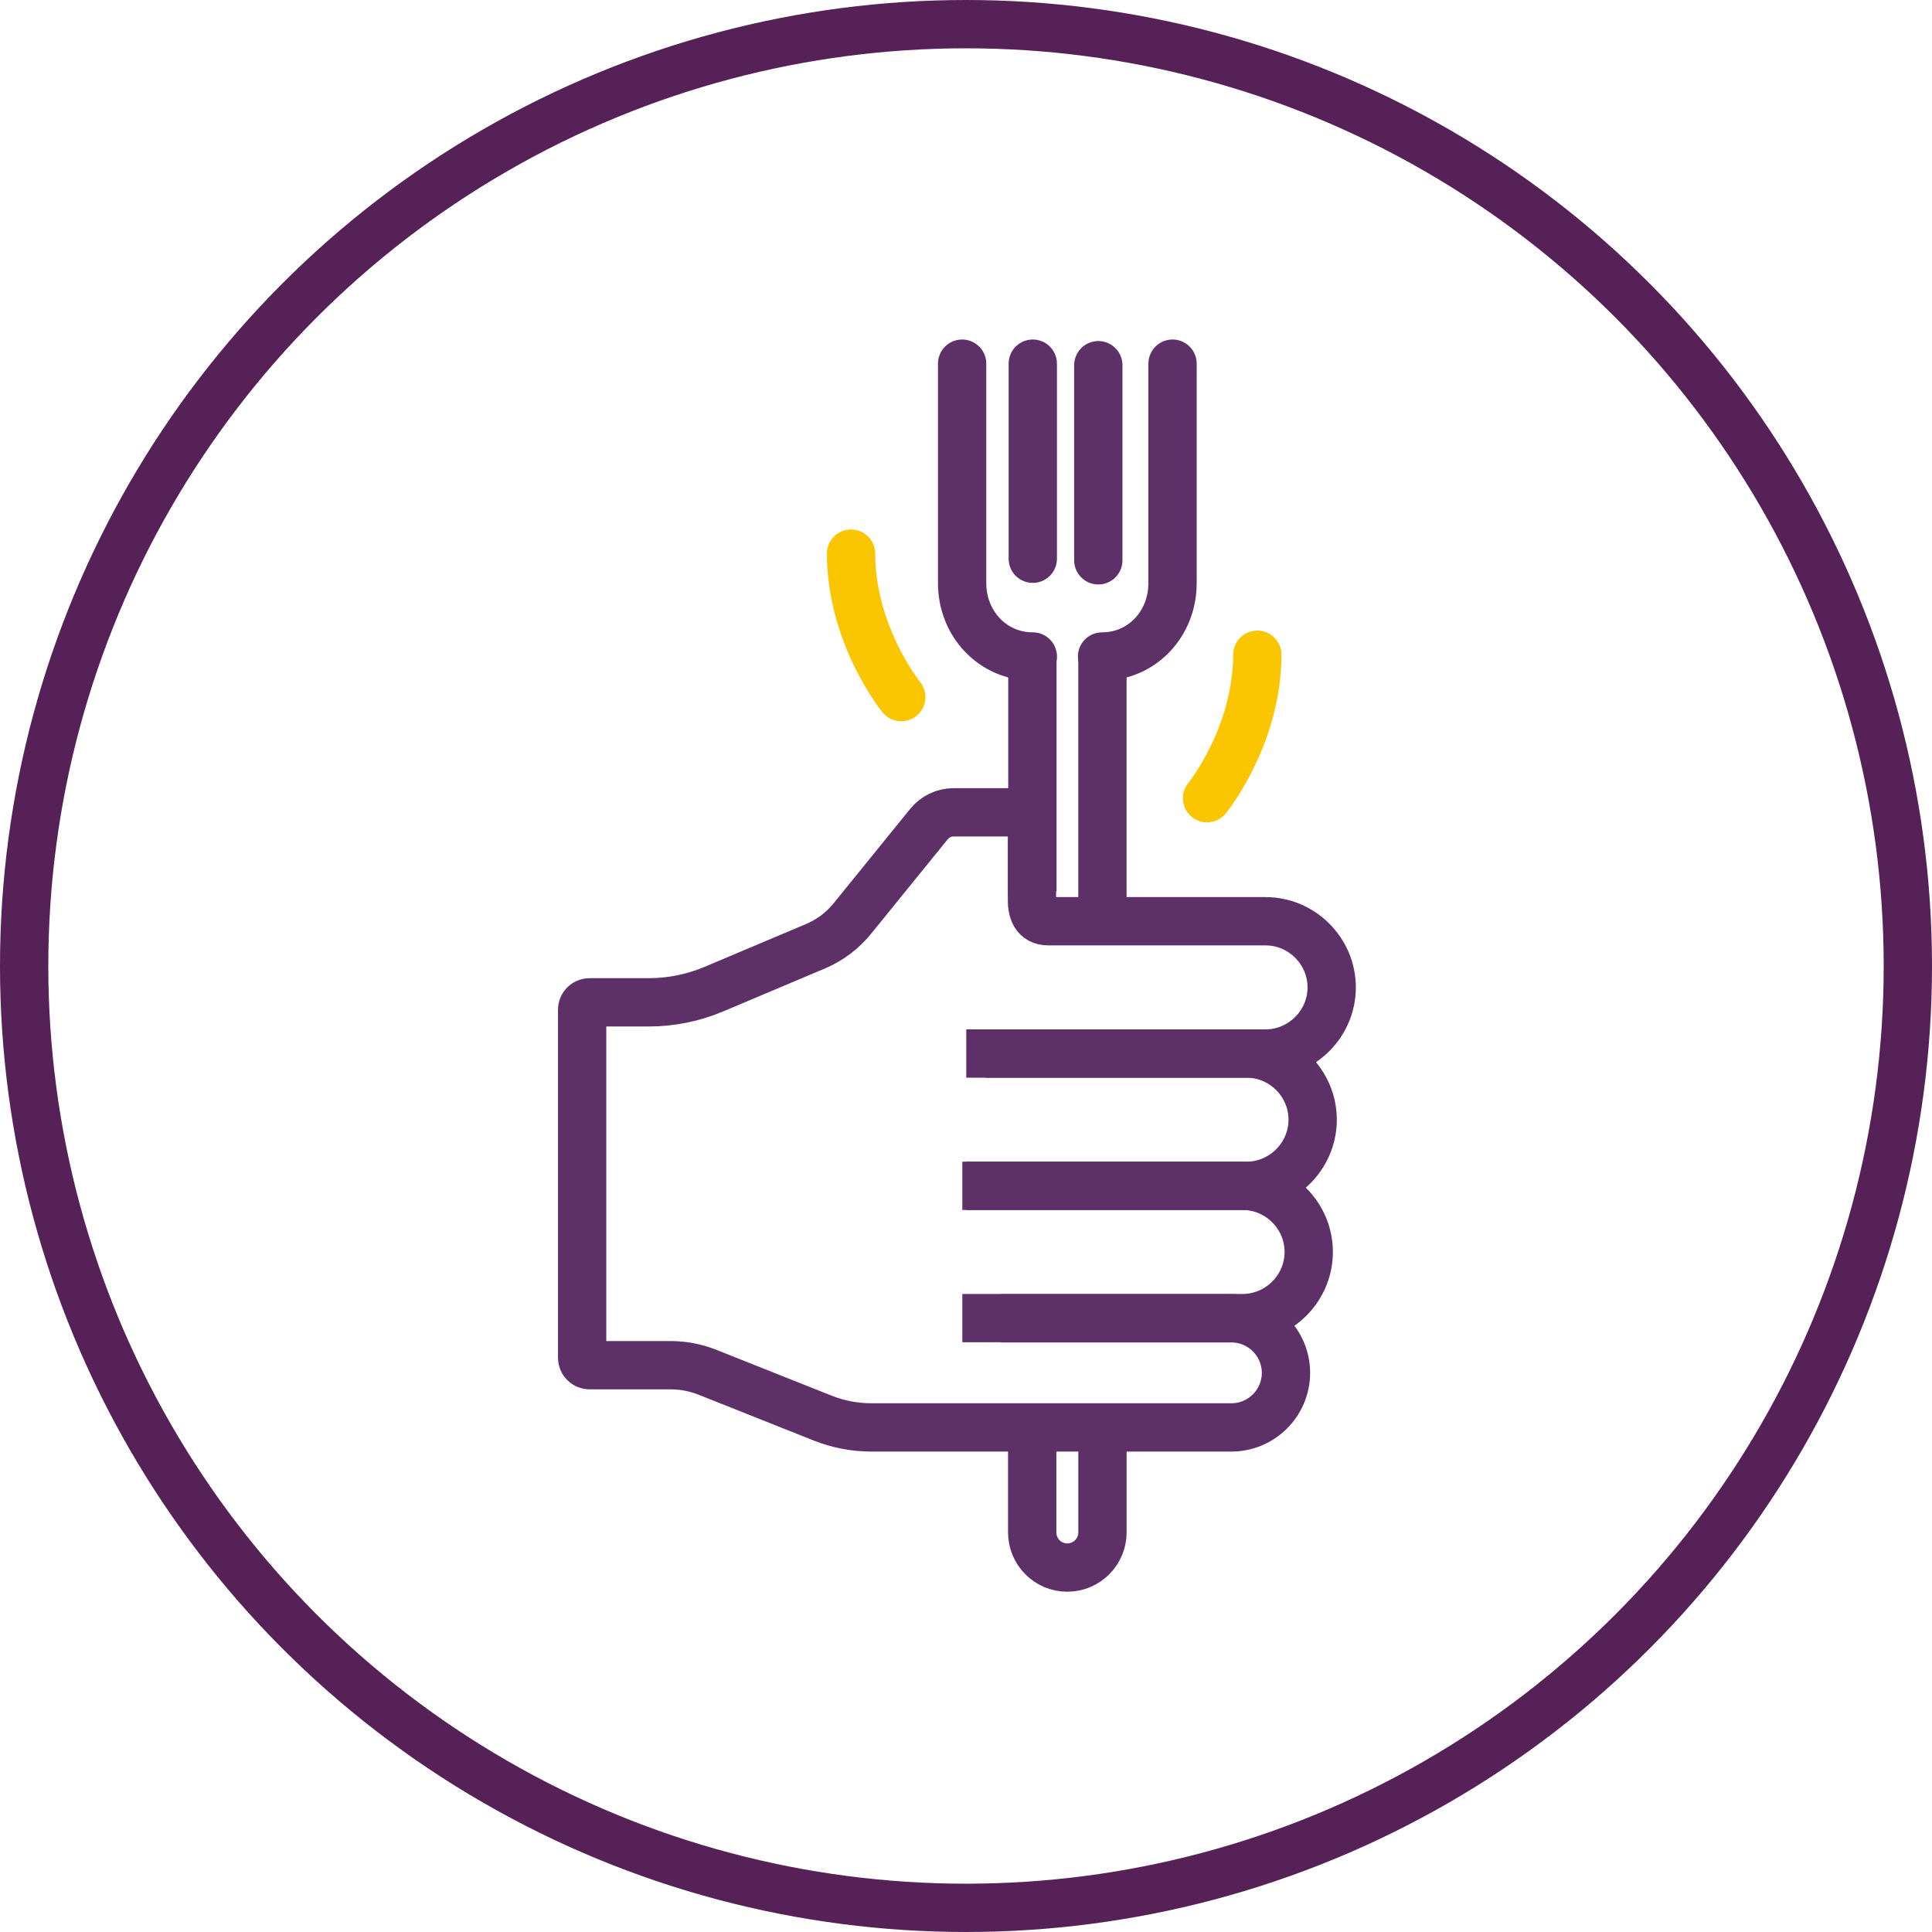 <?xml version="1.0" encoding="UTF-8"?> <svg xmlns="http://www.w3.org/2000/svg" width="60" height="60" viewBox="0 0 60 60" fill="none"><g clip-path="url(#clip0_46_11)"><g clip-path="url(#clip1_46_11)"><path d="M30.008 32.718H38.712C39.839 32.718 40.766 33.645 40.766 34.773C40.766 35.9 39.839 36.827 38.712 36.827H30.008" stroke="#5E3068" stroke-width="1.5" stroke-miterlimit="10"></path><path d="M29.886 36.827H38.59C39.717 36.827 40.644 37.753 40.644 38.881C40.644 40.008 39.717 40.935 38.59 40.935H29.886" stroke="#5E3068" stroke-width="1.5" stroke-miterlimit="10"></path><path d="M31.074 40.941H38.242C39.175 40.941 39.937 41.703 39.937 42.635C39.937 43.568 39.175 44.33 38.242 44.33H27.07C26.545 44.33 26.027 44.232 25.54 44.037L21.956 42.611C21.596 42.471 21.218 42.398 20.834 42.398H18.311C18.183 42.398 18.079 42.294 18.079 42.166V31.353C18.079 31.231 18.183 31.128 18.305 31.128H20.151C20.846 31.128 21.535 30.987 22.169 30.719L25.332 29.384C25.777 29.195 26.161 28.903 26.466 28.531L28.849 25.593C29.038 25.361 29.319 25.227 29.617 25.227H32.049V27.885C32.037 28.293 32.147 28.61 32.555 28.61H39.303C40.43 28.61 41.357 29.537 41.357 30.664C41.357 31.792 40.43 32.718 39.303 32.718H30.599" stroke="#5E3068" stroke-width="1.5" stroke-miterlimit="10"></path><path d="M32.062 27.678V20.266" stroke="#5E3068" stroke-width="1.5" stroke-miterlimit="10"></path><path d="M34.238 44.659V47.591C34.238 48.188 33.75 48.682 33.147 48.682C32.543 48.682 32.056 48.194 32.056 47.591V44.659" stroke="#5E3068" stroke-width="1.5" stroke-miterlimit="10"></path><path d="M34.237 20.266V28.61" stroke="#5E3068" stroke-width="1.5" stroke-miterlimit="10"></path><path d="M36.414 11.294V18.114C36.414 19.364 35.475 20.388 34.226 20.388M32.074 20.388C30.825 20.388 29.88 19.364 29.88 18.114V11.294" stroke="#5E3068" stroke-width="1.5" stroke-miterlimit="10" stroke-linecap="round"></path><path d="M32.074 11.294V17.352" stroke="#5E3068" stroke-width="1.5" stroke-miterlimit="10" stroke-linecap="round"></path><path d="M34.109 11.342V17.401" stroke="#5E3068" stroke-width="1.5" stroke-miterlimit="10" stroke-linecap="round"></path><path d="M27.99 21.65C27.99 21.65 26.436 19.742 26.43 17.194L27.99 21.65Z" fill="#F9C603"></path><path d="M27.99 21.65C27.99 21.65 26.436 19.742 26.43 17.194" stroke="#F9C601" stroke-width="1.5" stroke-miterlimit="10" stroke-linecap="round"></path><path d="M37.486 24.789C37.486 24.789 39.041 22.881 39.047 20.333L37.486 24.789Z" fill="#F9C603"></path><path d="M37.486 24.789C37.486 24.789 39.041 22.881 39.047 20.333" stroke="#F9C601" stroke-width="1.5" stroke-miterlimit="10" stroke-linecap="round"></path></g><circle cx="30" cy="30" r="29.25" stroke="#552157" stroke-width="1.5"></circle></g><defs><clipPath id="clip0_46_11"><rect width="60" height="60" fill="white"></rect></clipPath><clipPath id="clip1_46_11"><rect width="26" height="40" fill="white" transform="translate(17 10)"></rect></clipPath></defs></svg> 